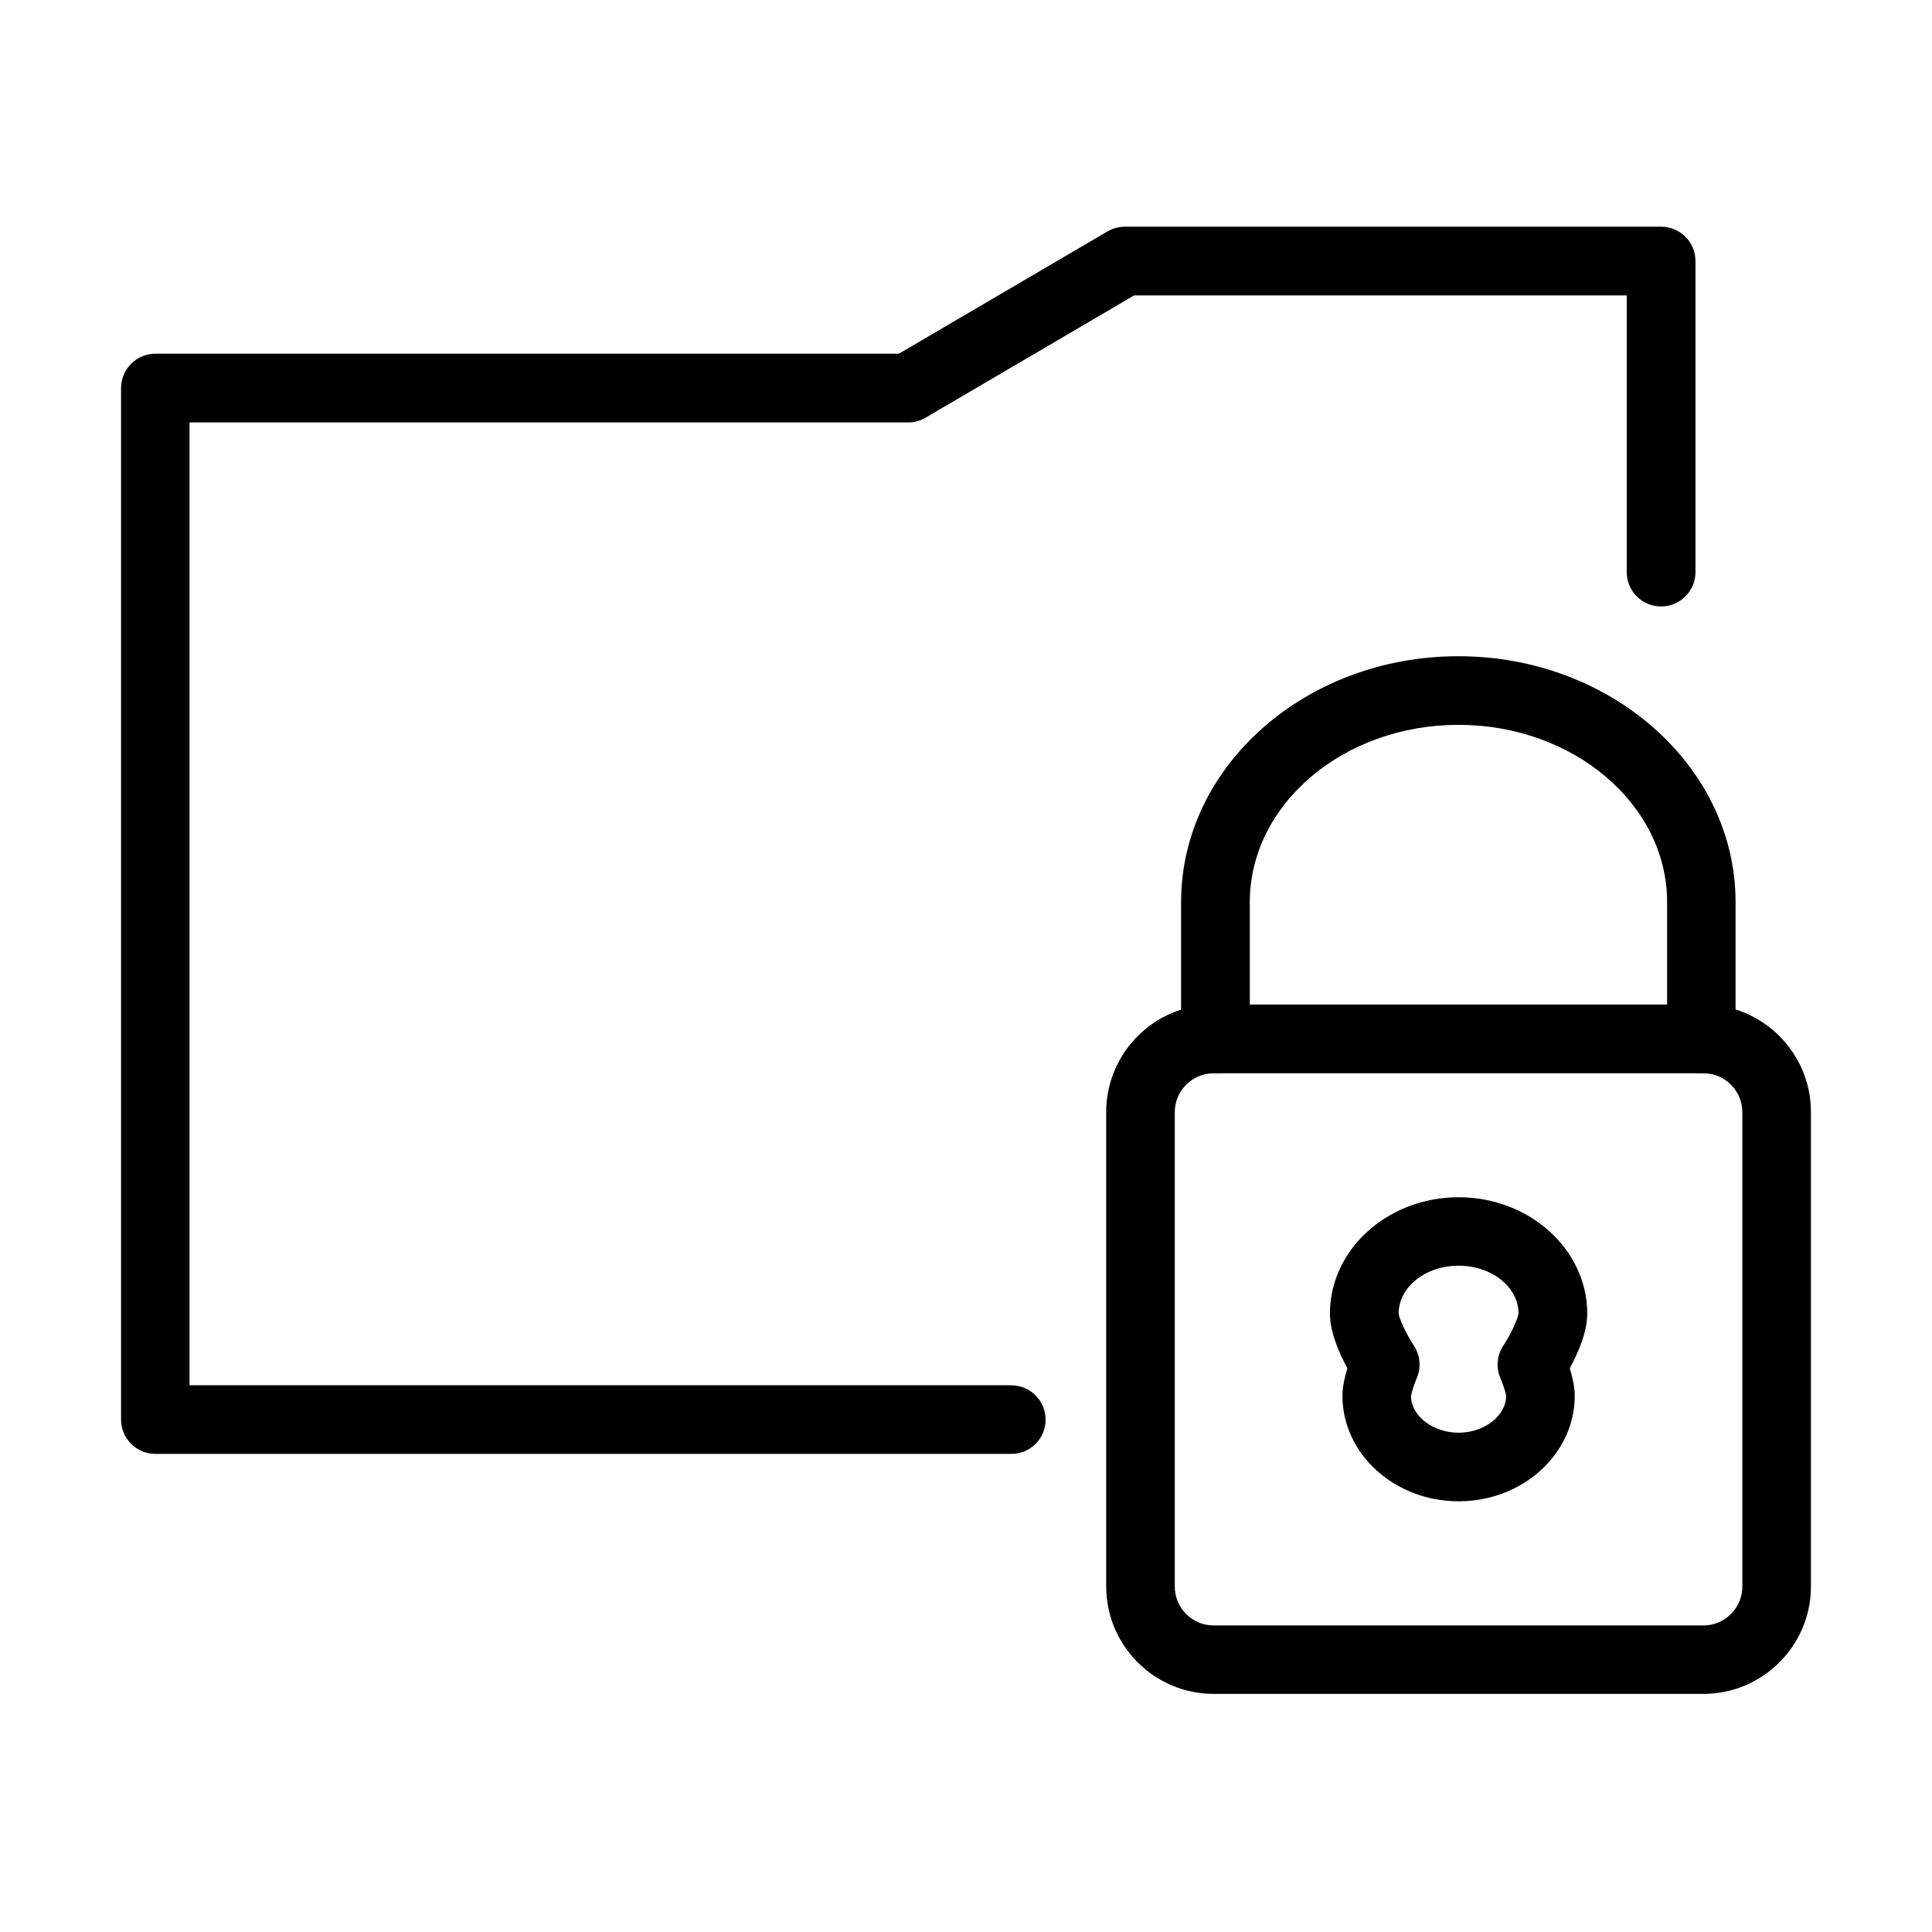 <?xml version="1.0" encoding="UTF-8"?>
<!-- The Best Svg Icon site in the world: iconSvg.co, Visit us! https://iconsvg.co -->
<svg fill="#000000" width="800px" height="800px" version="1.1" viewBox="144 144 512 512" xmlns="http://www.w3.org/2000/svg">
 <g>
  <path d="m412.06 529.3h-226.87c-5.027 0-9.109-4.082-9.109-9.109v-273.35c0-5.027 4.082-9.109 9.109-9.109h197.03l55.297-32.418c1.387-0.801 2.988-1.238 4.59-1.238h142.1c5.027 0 9.109 4.078 9.109 9.105v82.434c0 5.027-4.082 9.109-9.109 9.109-5.027 0-9.105-4.082-9.105-9.109v-73.328h-130.55l-55.297 32.422c-1.383 0.836-2.988 1.238-4.59 1.238h-190.44v255.17h217.76c5.027 0 9.109 4.078 9.109 9.105 0.035 4.992-4.047 9.074-9.035 9.074z"/>
  <path d="m595.43 592.9h-129.79c-15.699 0-28.488-12.785-28.488-28.488v-125.71c0-15.703 12.789-28.488 28.488-28.488h129.79c15.699 0 28.488 12.785 28.488 28.488v125.71c0 15.703-12.789 28.488-28.488 28.488zm-129.79-164.47c-5.684 0-10.309 4.625-10.309 10.309v125.71c0 5.684 4.625 10.312 10.309 10.312h129.79c5.684 0 10.309-4.629 10.309-10.312v-125.71c0-5.684-4.625-10.309-10.309-10.309z"/>
  <path d="m594.91 428.43c-5.027 0-9.109-4.082-9.109-9.109v-36.246c0-25.898-24.805-46.988-55.297-46.988-30.488 0-55.293 21.09-55.293 46.988v36.246c0 5.027-4.082 9.109-9.109 9.109-5.027 0-9.105-4.082-9.105-9.109v-36.246c0-35.953 32.965-65.168 73.473-65.168 40.508 0 73.473 29.254 73.473 65.168v36.246c0.039 5.027-4.004 9.109-9.031 9.109z"/>
  <path d="m530.54 541.86c-16.973 0-30.781-12.566-30.781-27.977 0-2.367 0.621-5.027 1.312-7.285-2.113-3.898-4.629-9.508-4.629-14.461 0-17.012 15.301-30.855 34.098-30.855s34.098 13.844 34.098 30.855c0 4.953-2.516 10.598-4.629 14.461 0.691 2.258 1.312 4.918 1.312 7.285 0 15.445-13.805 27.977-30.781 27.977zm0-62.438c-8.777 0-15.883 5.684-15.883 12.68 0.109 1.348 2.078 5.535 4.043 8.52 1.676 2.551 1.969 5.758 0.766 8.562-0.727 1.676-1.457 4.043-1.531 4.844 0 5.137 5.793 9.656 12.605 9.656s12.602-4.484 12.602-9.801c-0.07-0.656-0.801-2.984-1.527-4.699-1.203-2.805-0.91-6.047 0.766-8.562 1.965-2.949 3.898-7.102 4.043-8.594-0.035-6.957-7.141-12.605-15.883-12.605zm24.988 12.68h0.109z"/>
 </g>
</svg>